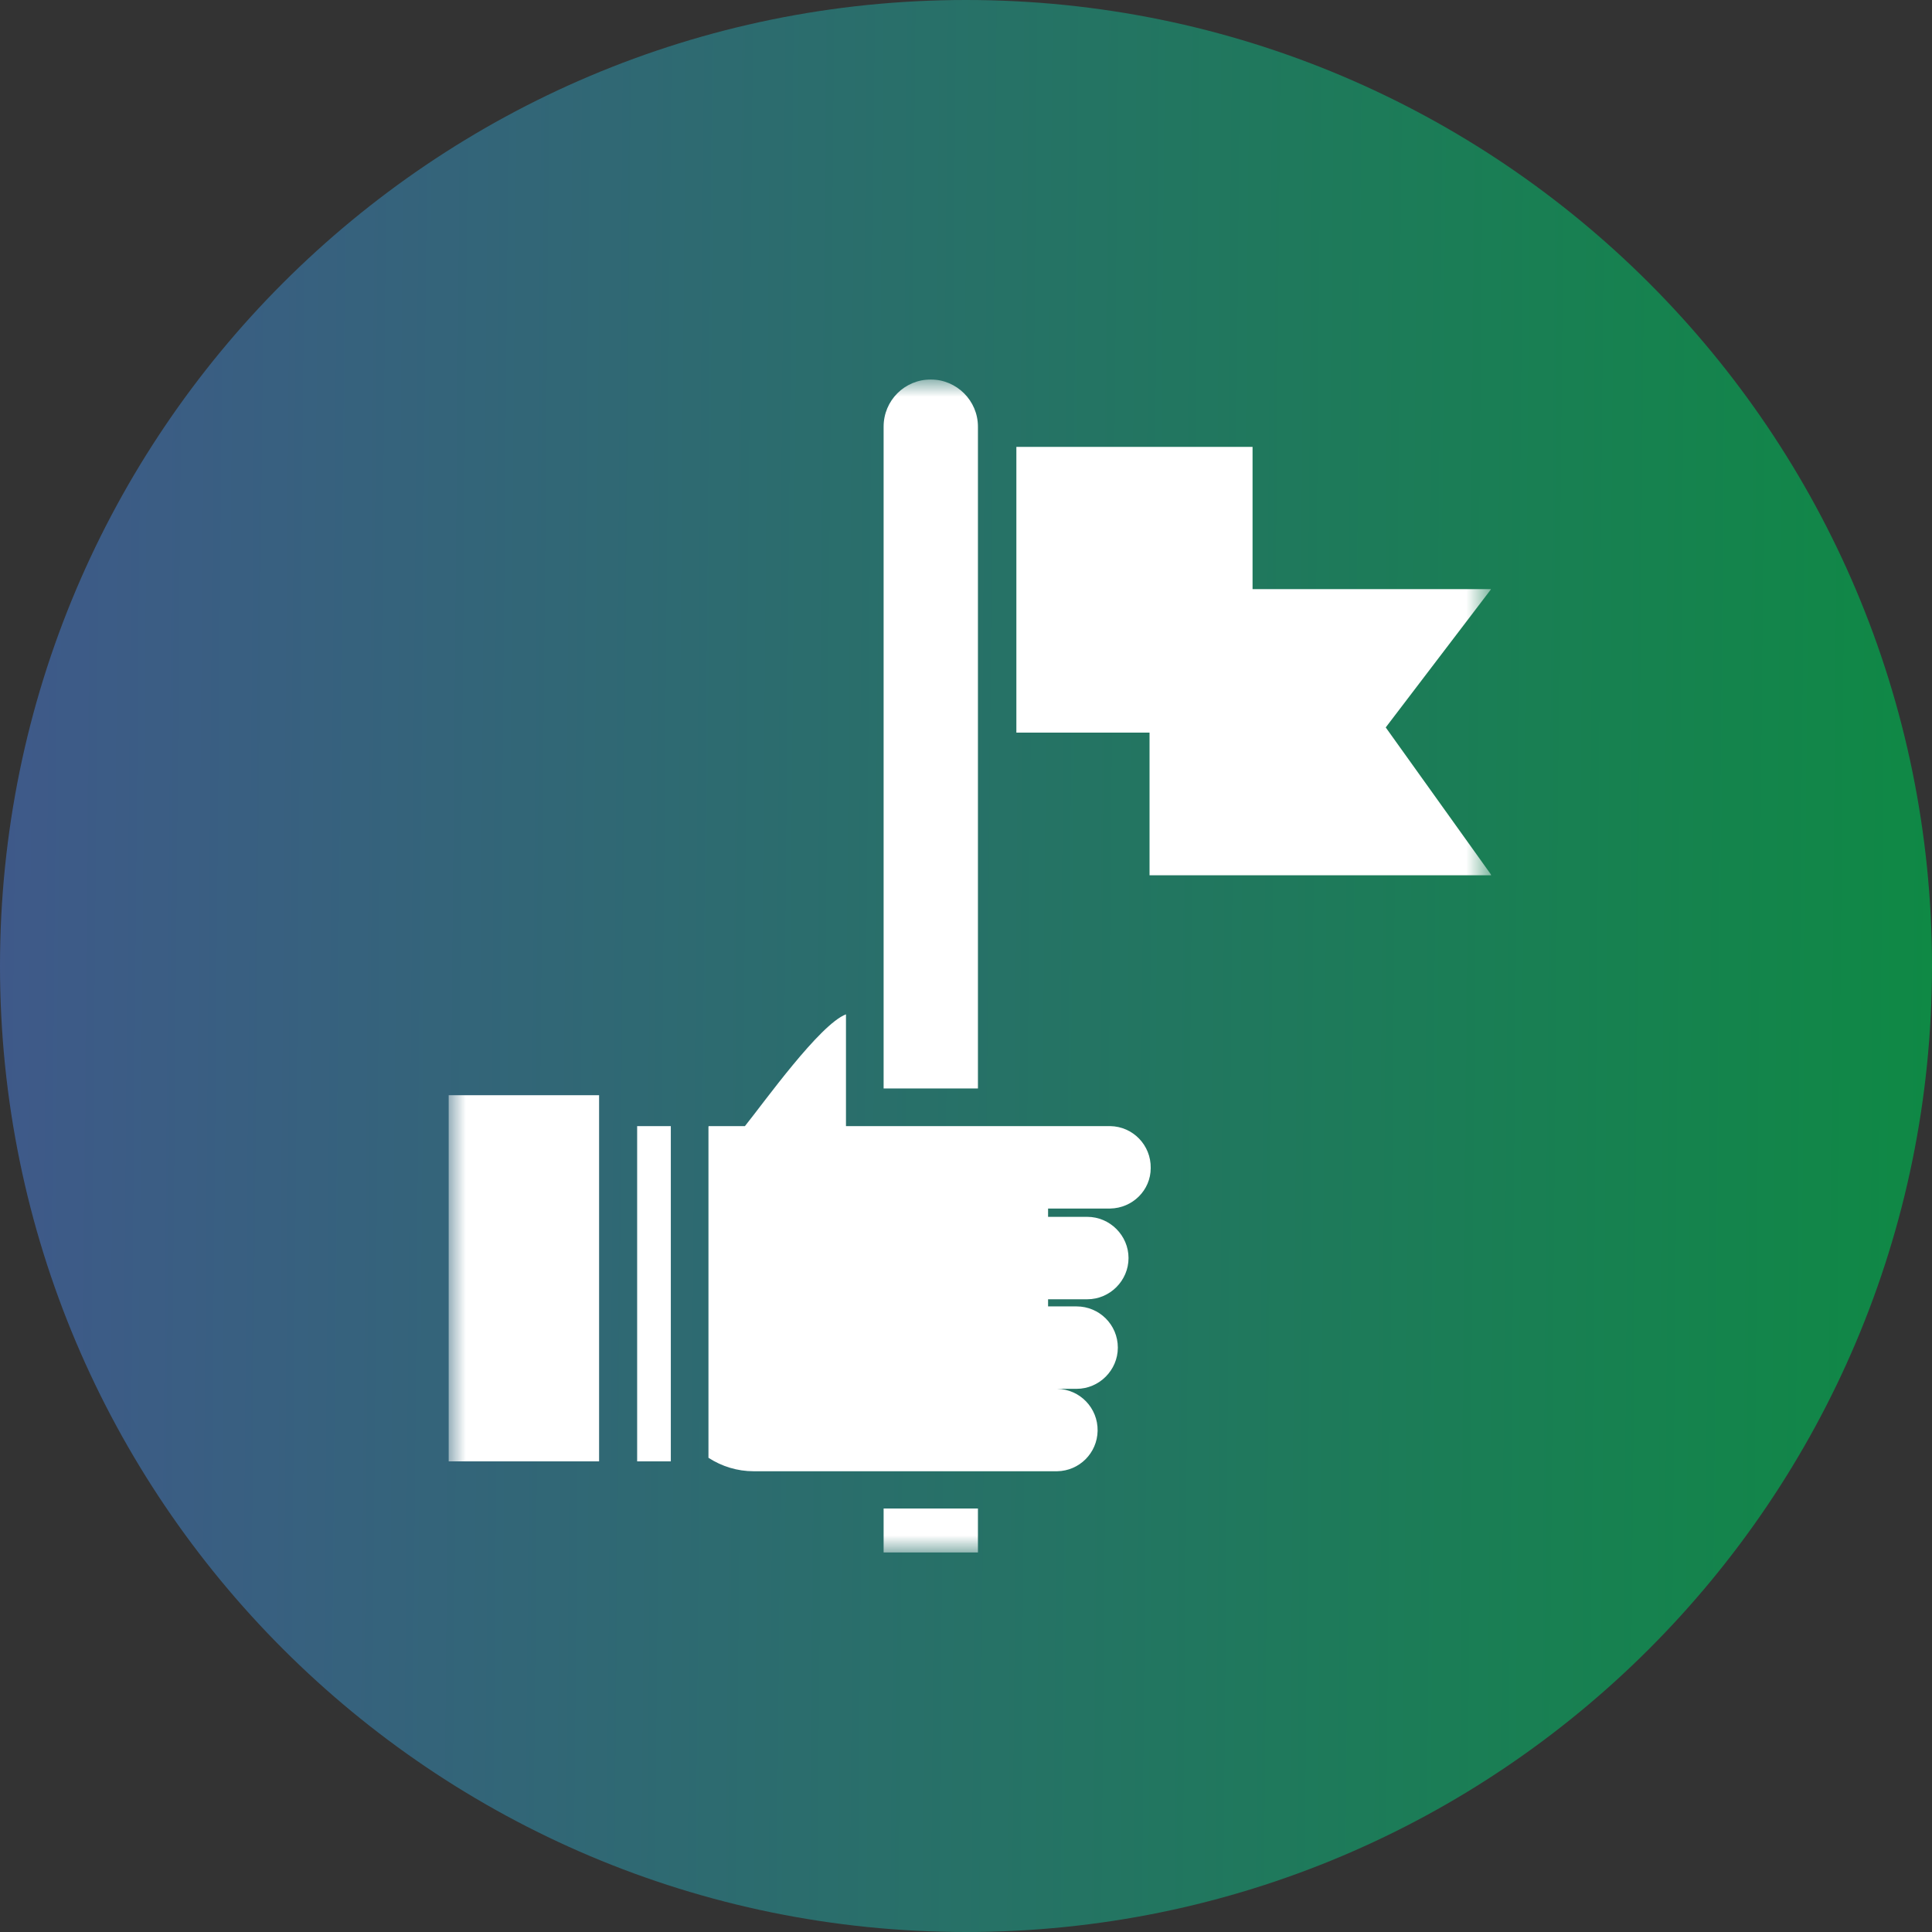 <svg width="56" height="56" viewBox="0 0 56 56" fill="none" xmlns="http://www.w3.org/2000/svg">
<rect x="0" y="0" width="56" height="56" fill="#333333" stroke="none"/>
<g clip-path="url(#clip0_518_430)">
<path d="M28 56C43.46 56 56 43.46 56 28C56 12.54 43.46 0 28 0C12.54 0 0 12.54 0 28C0 43.46 12.54 56 28 56Z" fill="url(#paint0_linear_518_430)" fill-opacity="0.7"/>
<g clip-path="url(#clip1_518_430)">
<mask id="mask0_518_430" style="mask-type:luminance" maskUnits="userSpaceOnUse" x="13" y="11" width="31" height="34">
<path d="M43.221 11H13V45H43.221V11Z" fill="white"/>
</mask>
<g mask="url(#mask0_518_430)">
<path d="M19.444 32.641H18.468V42.358H19.444V32.641ZM17.376 31.745H13V42.358H17.365V31.745H17.376ZM28.346 45H25.612V43.725H28.346V45ZM26.979 11C26.221 11 25.612 11.609 25.612 12.367V31.549H28.346V12.367C28.346 11.609 27.726 11 26.979 11ZM29.449 12.953H36.306V17.076H43.221L40.166 21.085L43.232 25.37H33.32V21.235H29.46V12.953H29.449ZM20.547 32.641H21.592C22.155 31.94 23.763 29.689 24.521 29.401V32.641H32.182C32.837 32.652 33.365 33.192 33.354 33.858C33.354 34.501 32.826 35.018 32.182 35.03H30.379V35.271H31.516C32.171 35.271 32.711 35.811 32.711 36.465C32.711 37.12 32.171 37.66 31.516 37.66H30.379V37.867H31.206C31.861 37.867 32.401 38.395 32.401 39.062C32.401 39.716 31.861 40.256 31.206 40.256H30.643C31.298 40.268 31.826 40.807 31.815 41.474C31.803 42.117 31.287 42.634 30.643 42.645H21.845C21.374 42.645 20.926 42.507 20.535 42.255V32.652L20.547 32.641Z" fill="white"/>
</g>
</g>
</g>
<defs>
<linearGradient id="paint0_linear_518_430" x1="-4.33226e-08" y1="32.75" x2="56.014" y2="33.255" gradientUnits="userSpaceOnUse">
<stop stop-color="#446AAF"/>
<stop offset="1" stop-color="#00AE4D"/>
<stop offset="1" stop-color="#2C377E" stop-opacity="0"/>
</linearGradient>
<clipPath id="clip0_518_430">
<rect width="56" height="56" fill="white"/>
</clipPath>
<clipPath id="clip1_518_430">
<rect width="30.221" height="34" fill="white" transform="translate(13 11)"/>
</clipPath>
</defs>
</svg>

